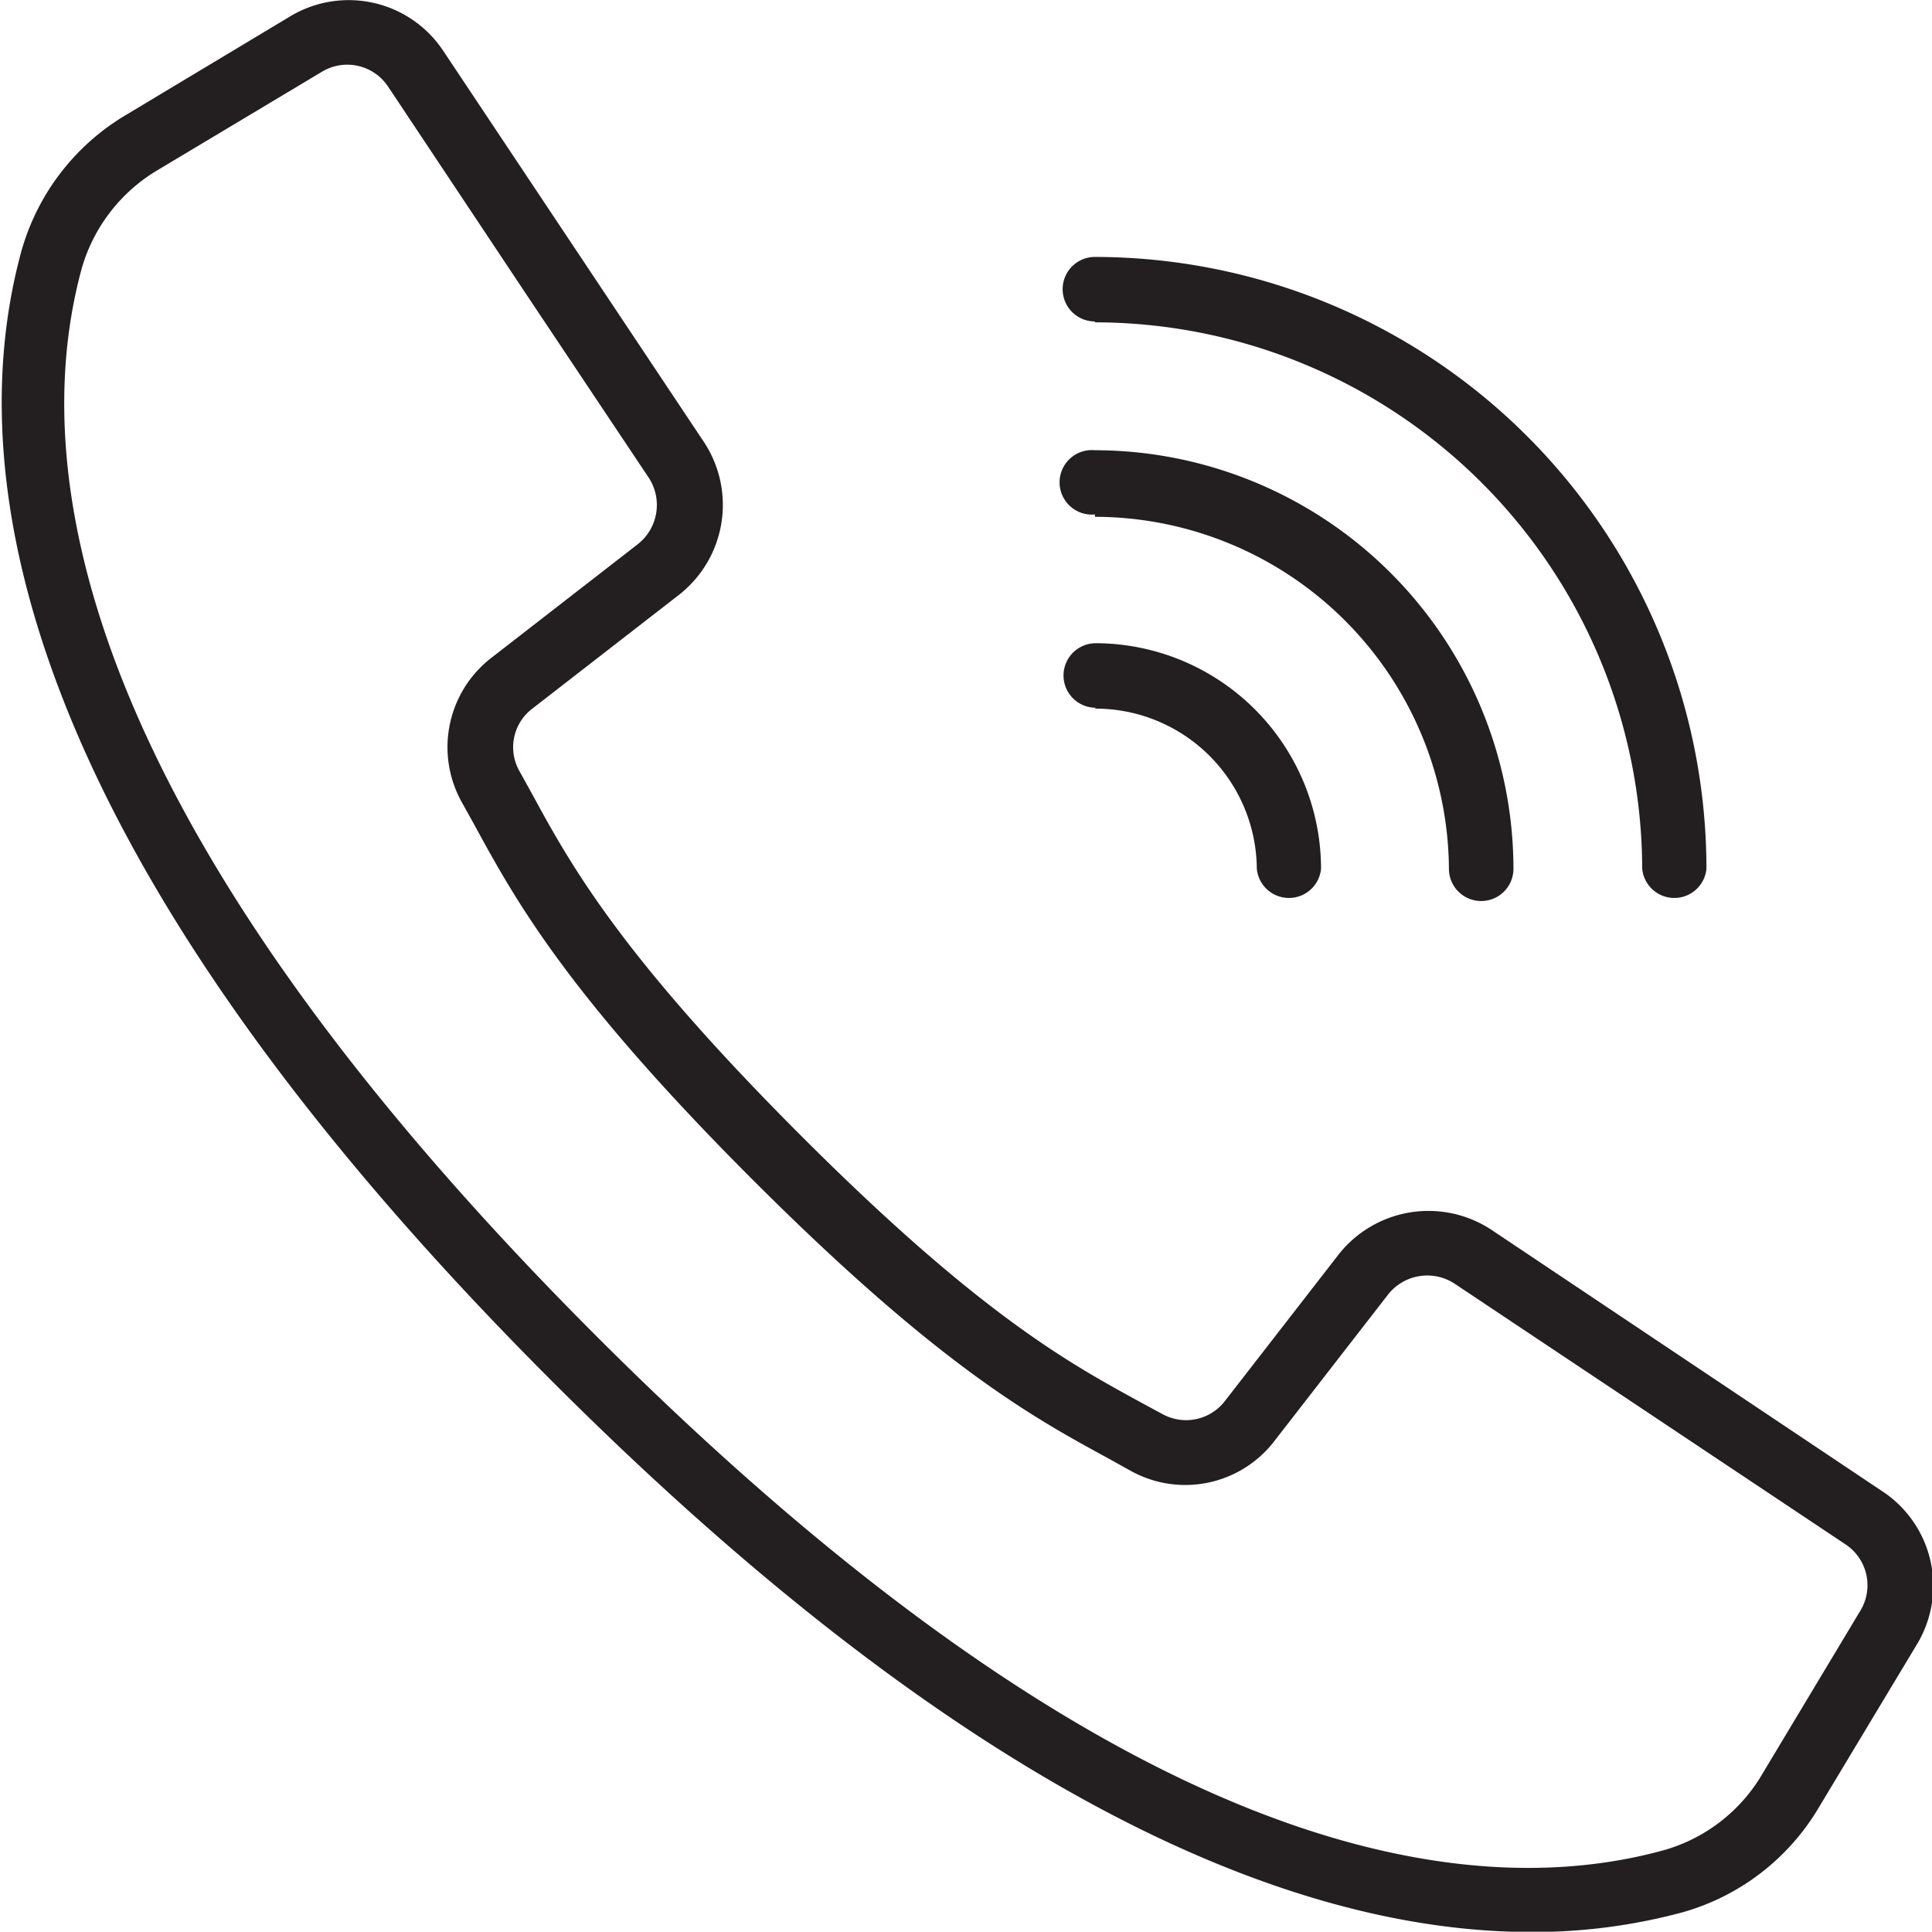 <svg id="katman_1" data-name="katman 1" xmlns="http://www.w3.org/2000/svg" viewBox="0 0 65.87 65.86"><defs><style>.cls-1{fill:#231f20;}</style></defs><title>telefon</title><path class="cls-1" d="M664.29,999.2,651,990.31a3.9,3.9,0,0,0-5.21.84l-3.88,5a1.67,1.67,0,0,1-2.13.44l-.74-.4c-2.45-1.34-5.5-3-11.63-9.14s-7.81-9.19-9.14-11.64l-.41-.74a1.65,1.65,0,0,1,.44-2.13l5-3.88a3.89,3.89,0,0,0,.85-5.21l-8.89-13.34a3.87,3.87,0,0,0-5.22-1.17l-5.58,3.35a7.88,7.88,0,0,0-3.58,4.65c-2,7.32-.5,19.94,18.1,38.54,14.79,14.79,25.8,18.77,33.37,18.77a19.54,19.54,0,0,0,5.16-.67,7.88,7.88,0,0,0,4.66-3.59l3.35-5.57A3.86,3.86,0,0,0,664.29,999.2Zm-.71,4.09-3.35,5.58a5.69,5.69,0,0,1-3.35,2.59c-6.75,1.86-18.55.32-36.4-17.53s-19.39-29.65-17.54-36.41a5.74,5.74,0,0,1,2.6-3.35l5.58-3.34a1.67,1.67,0,0,1,2.26.5l4.83,7.26,4.06,6.08a1.7,1.7,0,0,1-.37,2.26l-5,3.88a3.85,3.85,0,0,0-1,4.93l.4.72c1.4,2.57,3.14,5.77,9.51,12.14s9.57,8.11,12.14,9.51l.72.4a3.83,3.83,0,0,0,4.93-1l3.88-5a1.7,1.7,0,0,1,2.27-.36l13.33,8.89A1.67,1.67,0,0,1,663.58,1003.29Z" transform="translate(-600.15 -948.38)"/><path class="cls-1" d="M637.48,959.37A18.68,18.68,0,0,1,656.14,978a1.1,1.1,0,0,0,2.19,0,20.87,20.87,0,0,0-20.85-20.86,1.1,1.1,0,0,0,0,2.2Z" transform="translate(-600.15 -948.38)"/><path class="cls-1" d="M637.48,966A12.09,12.09,0,0,1,649.55,978a1.1,1.1,0,0,0,2.2,0,14.29,14.29,0,0,0-14.27-14.27,1.1,1.1,0,1,0,0,2.19Z" transform="translate(-600.15 -948.38)"/><path class="cls-1" d="M637.48,972.54A5.5,5.5,0,0,1,643,978a1.1,1.1,0,0,0,2.19,0,7.7,7.7,0,0,0-7.68-7.69,1.1,1.1,0,0,0,0,2.2Z" transform="translate(-600.15 -948.38)"/></svg>